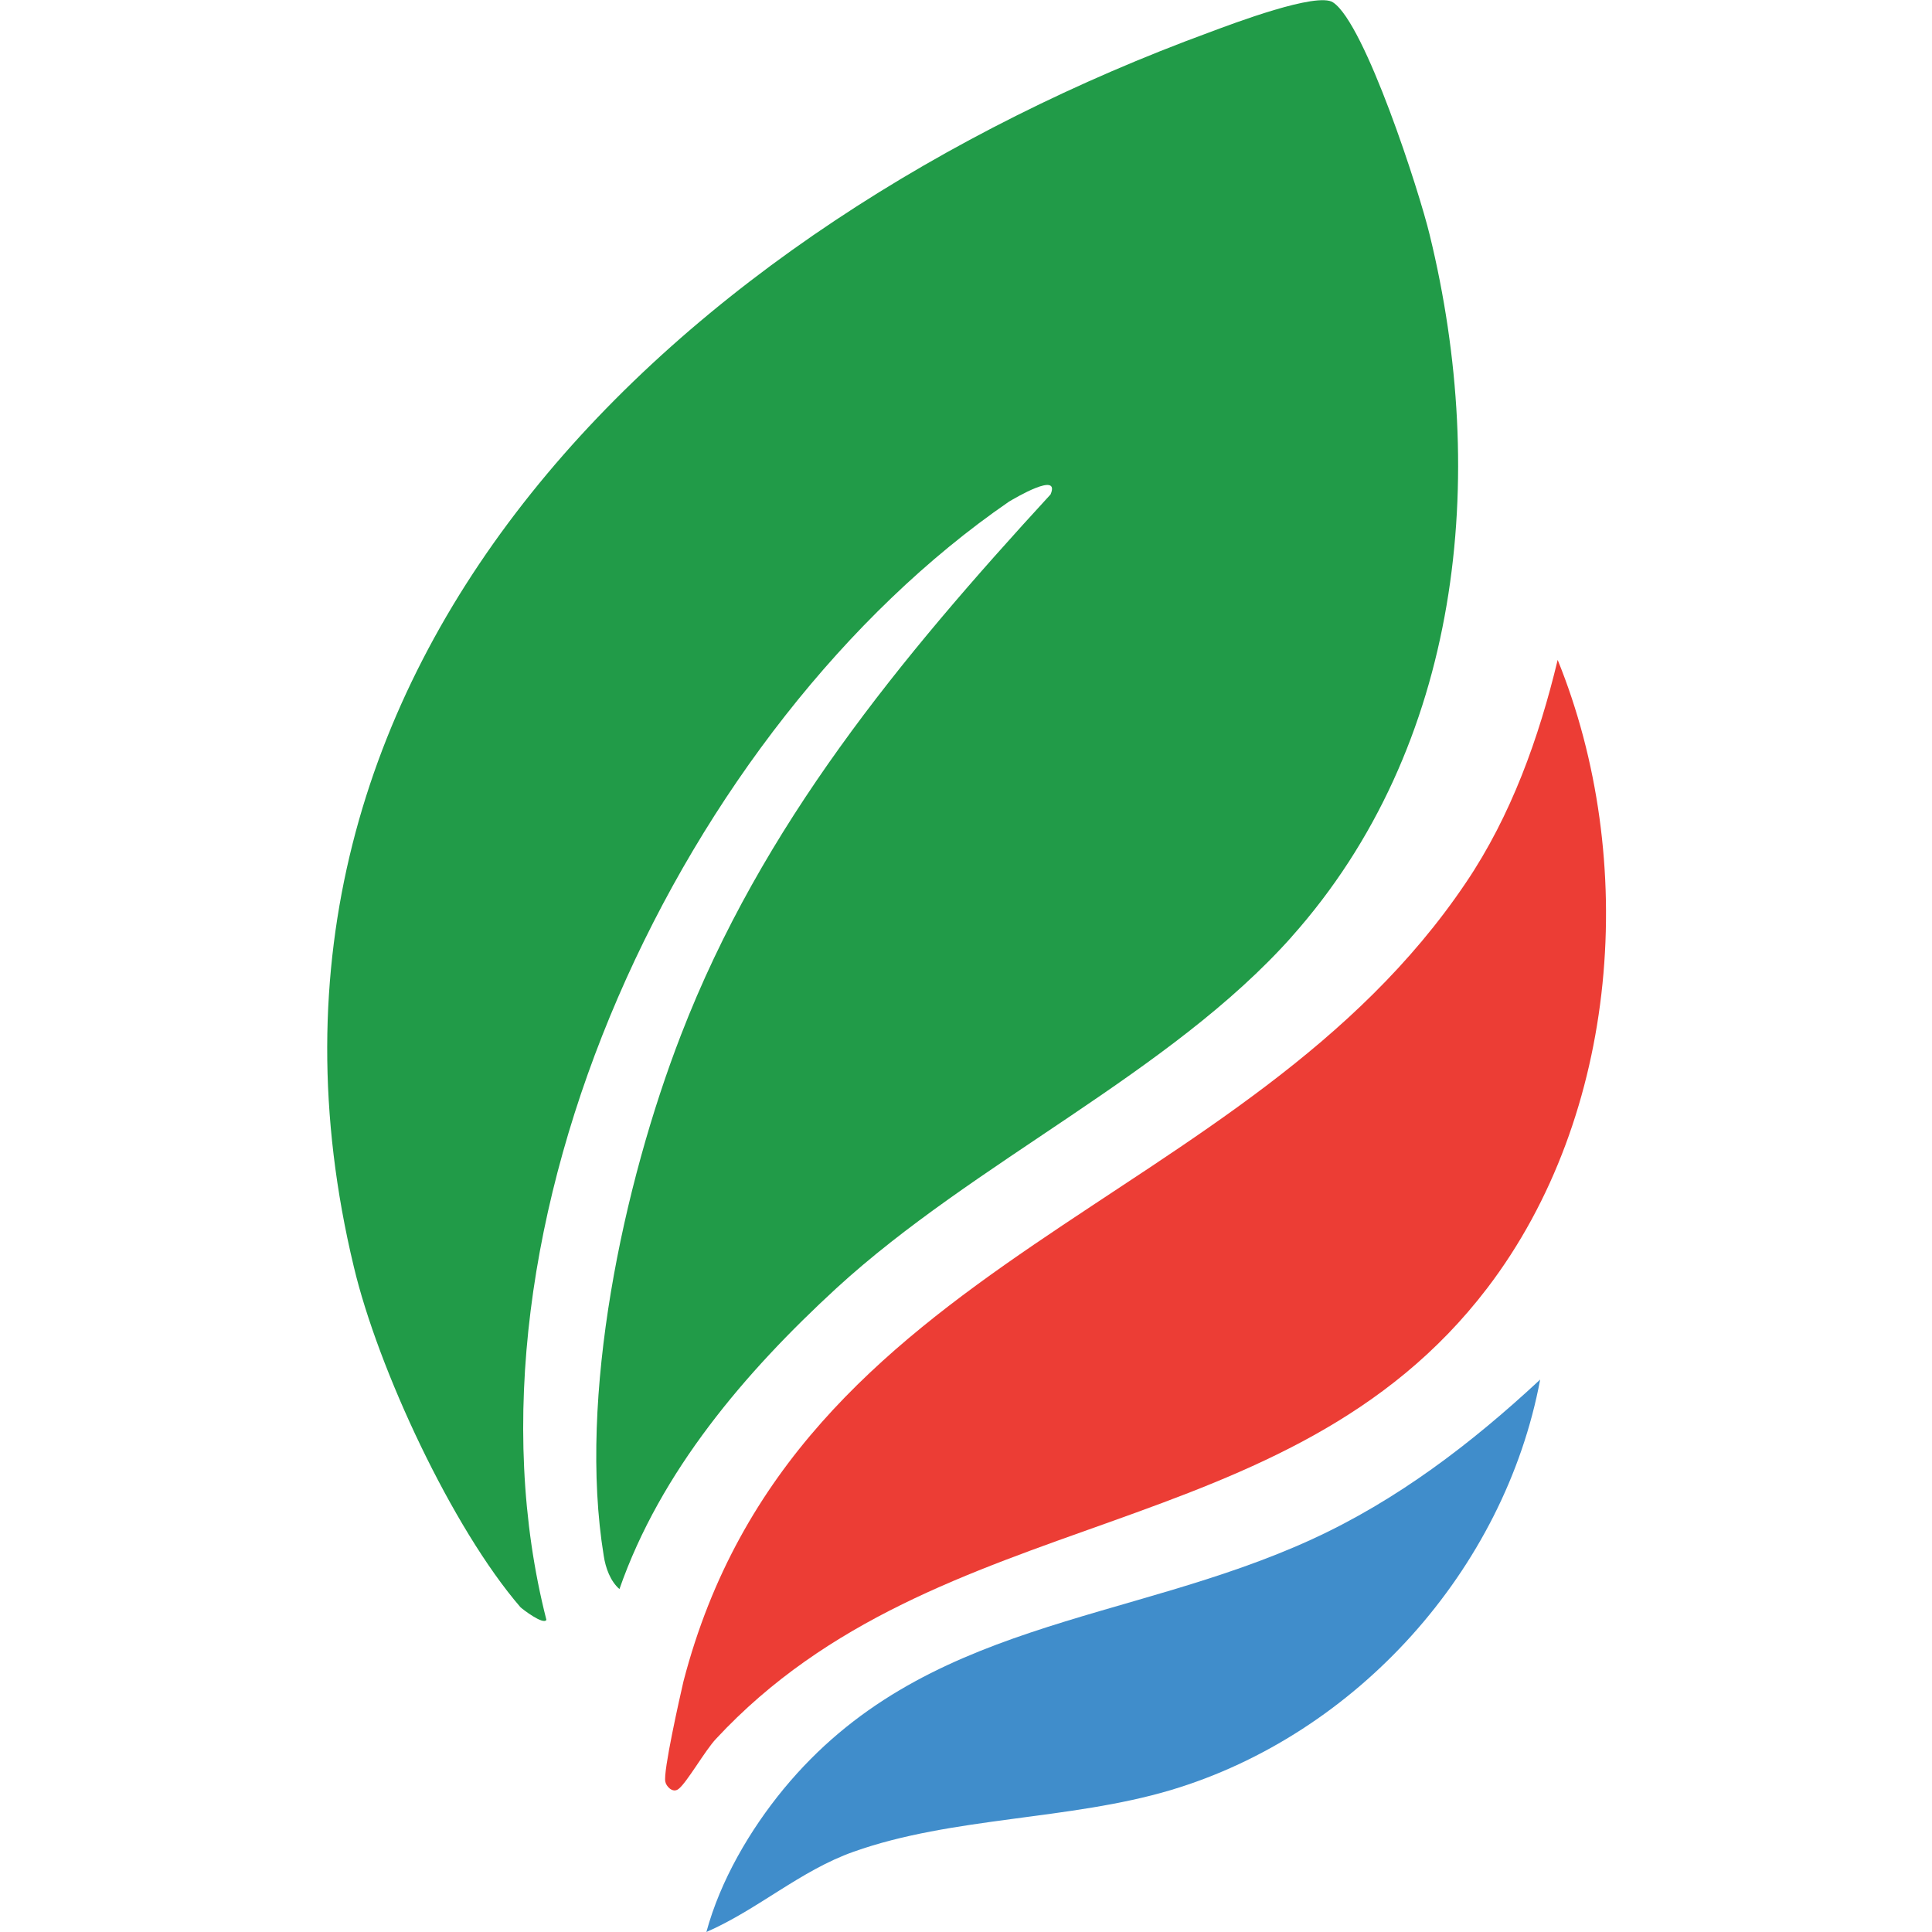 <?xml version="1.0" encoding="UTF-8"?>
<svg id="Layer_2" data-name="Layer 2" xmlns="http://www.w3.org/2000/svg" viewBox="0 0 32 32">
  <defs>
    <style>
      .cls-1 {
        fill: #219b48;
      }

      .cls-2 {
        fill: #ec3d35;
      }

      .cls-3 {
        fill: #408dcb;
      }
    </style>
  </defs>
  <path class="cls-1" d="M21.4,15.51c-2.02,2.27-5.25,3.72-7.55,5.83-1.51,1.39-2.91,3.03-3.59,4.98-.15-.13-.23-.35-.26-.55-.43-2.63.32-6.15,1.28-8.63,1.34-3.47,3.63-6.24,6.12-8.95.17-.39-.59.06-.69.12-5.39,3.71-9.32,12.01-7.66,18.52-.05.09-.4-.18-.43-.21-1.13-1.31-2.36-3.95-2.76-5.64C3.44,10.91,11.39,3.71,20.02.54c.4-.15,1.8-.68,2.06-.5.53.35,1.43,3.14,1.6,3.85.98,4.01.53,8.47-2.29,11.63Z"/>
  <path class="cls-2" d="M11.86,28.8c-.18.19-.48.72-.62.83-.1.08-.21-.05-.22-.12-.04-.16.24-1.4.3-1.66,1.84-7.08,9.3-7.79,12.96-13.23.75-1.11,1.21-2.4,1.52-3.69,1.34,3.3,1.03,7.53-1.17,10.41-3.31,4.33-9.09,3.5-12.77,7.46Z"/>
  <path class="cls-3" d="M11.7,32c.23-.85.72-1.69,1.28-2.37,2.31-2.8,5.68-2.73,8.74-4.13,1.42-.65,2.65-1.59,3.79-2.65-.59,3.15-3.04,5.88-6.12,6.8-1.68.5-3.62.44-5.25,1.02-.88.31-1.59.96-2.44,1.33Z"/>
</svg>